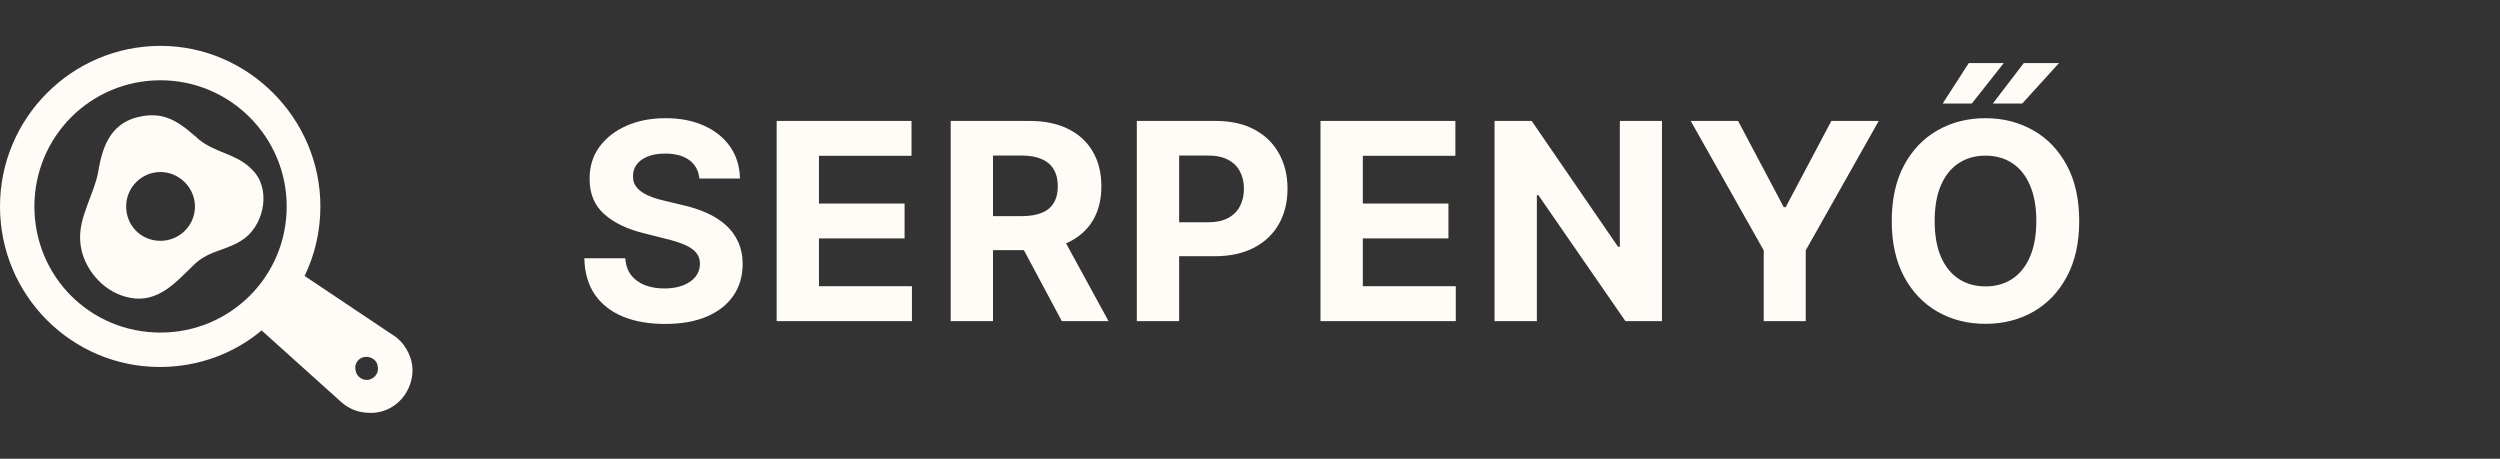 <svg width="109" height="20" viewBox="0 0 109 20" fill="none" xmlns="http://www.w3.org/2000/svg">
<rect x="0" y="0" width="109" height="20" fill="#333333" stroke="none"/>
<path d="M6.219 5.062C4.875 5.281 4.469 6.312 4.281 7.5C4.094 8.5 3.406 9.5 3.5 10.531C3.562 11.531 4.312 12.531 5.281 12.875C6.75 13.406 7.594 12.375 8.469 11.531C9.156 10.875 9.938 10.938 10.688 10.375C11.562 9.688 11.812 8.156 10.969 7.375C10.344 6.719 9.375 6.656 8.688 6.094C7.938 5.438 7.312 4.875 6.219 5.062ZM7 10.5C6.156 10.5 5.5 9.844 5.5 9C5.5 8.188 6.156 7.5 7 7.5C7.812 7.5 8.5 8.188 8.5 9C8.5 9.844 7.812 10.5 7 10.5ZM17.938 15.75C17.812 15.25 17.5 14.812 17.062 14.562L13.281 12.031C13.719 11.125 13.969 10.094 13.969 9C13.969 5.156 10.812 2 7 2C3.125 2 0 5.156 0 9C0 12.875 3.125 16 6.969 16C8.656 16 10.219 15.406 11.406 14.406L14.844 17.5C15.219 17.844 15.656 18 16.125 18C16.156 18 16.219 18 16.281 18C16.812 17.969 17.312 17.688 17.625 17.25C17.938 16.812 18.062 16.25 17.938 15.75ZM7 14.5C3.938 14.5 1.5 12.062 1.5 9C1.5 5.969 3.938 3.5 7 3.5C10.031 3.5 12.5 5.969 12.5 9C12.5 12.062 10.031 14.5 7 14.5ZM16.062 16.562C15.781 16.594 15.531 16.406 15.5 16.125C15.438 15.875 15.625 15.594 15.906 15.562C16.156 15.531 16.438 15.688 16.469 15.969C16.531 16.25 16.344 16.5 16.062 16.562Z" fill="#FFFCF7"/>
<path d="M30.493 7.783C30.459 7.439 30.312 7.172 30.054 6.982C29.796 6.791 29.445 6.696 29.001 6.696C28.7 6.696 28.446 6.739 28.239 6.824C28.031 6.906 27.872 7.021 27.761 7.169C27.653 7.317 27.599 7.484 27.599 7.672C27.594 7.828 27.626 7.964 27.697 8.081C27.771 8.197 27.872 8.298 28 8.384C28.128 8.466 28.276 8.538 28.443 8.601C28.611 8.661 28.79 8.712 28.98 8.754L29.764 8.942C30.145 9.027 30.494 9.141 30.812 9.283C31.131 9.425 31.406 9.599 31.639 9.807C31.872 10.014 32.053 10.258 32.18 10.54C32.311 10.821 32.378 11.143 32.381 11.507C32.378 12.041 32.242 12.504 31.972 12.896C31.704 13.286 31.318 13.588 30.812 13.804C30.31 14.017 29.703 14.124 28.993 14.124C28.288 14.124 27.675 14.016 27.152 13.8C26.632 13.584 26.226 13.264 25.933 12.841C25.643 12.415 25.491 11.888 25.477 11.26H27.263C27.283 11.553 27.366 11.797 27.514 11.993C27.665 12.186 27.865 12.332 28.115 12.432C28.368 12.528 28.653 12.577 28.972 12.577C29.284 12.577 29.555 12.531 29.785 12.44C30.018 12.349 30.199 12.223 30.327 12.061C30.454 11.899 30.518 11.713 30.518 11.503C30.518 11.307 30.46 11.142 30.344 11.008C30.23 10.875 30.062 10.761 29.841 10.668C29.622 10.574 29.354 10.489 29.035 10.412L28.085 10.173C27.349 9.994 26.768 9.714 26.342 9.334C25.916 8.953 25.704 8.44 25.707 7.795C25.704 7.267 25.845 6.805 26.129 6.411C26.416 6.016 26.81 5.707 27.31 5.486C27.81 5.264 28.378 5.153 29.014 5.153C29.662 5.153 30.227 5.264 30.71 5.486C31.196 5.707 31.574 6.016 31.844 6.411C32.114 6.805 32.253 7.263 32.261 7.783H30.493ZM33.862 14V5.273H39.742V6.794H35.707V8.874H39.44V10.395H35.707V12.479H39.76V14H33.862ZM41.45 14V5.273H44.893C45.552 5.273 46.114 5.391 46.58 5.626C47.049 5.859 47.405 6.19 47.65 6.619C47.897 7.045 48.02 7.547 48.02 8.124C48.02 8.703 47.895 9.202 47.645 9.619C47.395 10.034 47.033 10.352 46.559 10.574C46.087 10.796 45.516 10.906 44.846 10.906H42.54V9.423H44.547C44.9 9.423 45.192 9.375 45.425 9.278C45.658 9.182 45.832 9.037 45.945 8.844C46.062 8.651 46.12 8.411 46.12 8.124C46.12 7.834 46.062 7.589 45.945 7.391C45.832 7.192 45.657 7.041 45.421 6.939C45.188 6.834 44.894 6.781 44.539 6.781H43.295V14H41.45ZM46.163 10.028L48.332 14H46.295L44.172 10.028H46.163ZM49.565 14V5.273H53.008C53.67 5.273 54.233 5.399 54.699 5.652C55.165 5.902 55.52 6.25 55.765 6.696C56.012 7.139 56.136 7.651 56.136 8.23C56.136 8.81 56.011 9.321 55.761 9.764C55.511 10.207 55.148 10.553 54.674 10.8C54.202 11.047 53.631 11.171 52.961 11.171H50.766V9.692H52.663C53.018 9.692 53.31 9.631 53.54 9.509C53.773 9.384 53.947 9.212 54.06 8.993C54.177 8.771 54.235 8.517 54.235 8.23C54.235 7.94 54.177 7.688 54.06 7.472C53.947 7.253 53.773 7.084 53.54 6.964C53.307 6.842 53.012 6.781 52.654 6.781H51.41V14H49.565ZM57.574 14V5.273H63.455V6.794H59.419V8.874H63.152V10.395H59.419V12.479H63.472V14H57.574ZM72.461 5.273V14H70.868L67.071 8.507H67.007V14H65.162V5.273H66.781L70.548 10.761H70.625V5.273H72.461ZM73.715 5.273H75.781L77.771 9.031H77.856L79.847 5.273H81.913L78.73 10.915V14H76.898V10.915L73.715 5.273ZM90.654 9.636C90.654 10.588 90.473 11.398 90.112 12.065C89.755 12.733 89.266 13.243 88.647 13.595C88.03 13.945 87.337 14.119 86.567 14.119C85.791 14.119 85.096 13.943 84.479 13.591C83.862 13.239 83.375 12.729 83.017 12.061C82.659 11.393 82.48 10.585 82.48 9.636C82.48 8.685 82.659 7.875 83.017 7.207C83.375 6.54 83.862 6.031 84.479 5.682C85.096 5.33 85.791 5.153 86.567 5.153C87.337 5.153 88.03 5.33 88.647 5.682C89.266 6.031 89.755 6.54 90.112 7.207C90.473 7.875 90.654 8.685 90.654 9.636ZM88.783 9.636C88.783 9.02 88.691 8.5 88.506 8.077C88.324 7.653 88.067 7.332 87.735 7.114C87.402 6.895 87.013 6.786 86.567 6.786C86.121 6.786 85.732 6.895 85.4 7.114C85.067 7.332 84.809 7.653 84.624 8.077C84.442 8.5 84.351 9.02 84.351 9.636C84.351 10.253 84.442 10.773 84.624 11.196C84.809 11.619 85.067 11.94 85.4 12.159C85.732 12.378 86.121 12.487 86.567 12.487C87.013 12.487 87.402 12.378 87.735 12.159C88.067 11.94 88.324 11.619 88.506 11.196C88.691 10.773 88.783 10.253 88.783 9.636ZM86.887 4.514L88.237 2.75H89.772L88.169 4.514H86.887ZM84.701 4.514L85.838 2.75H87.364L85.971 4.514H84.701Z" fill="#FFFCF7"/>
<line x1="108.5" y1="2.18557e-08" x2="108.5" y2="20" stroke="none" stroke-opacity="0"/>
</svg>
